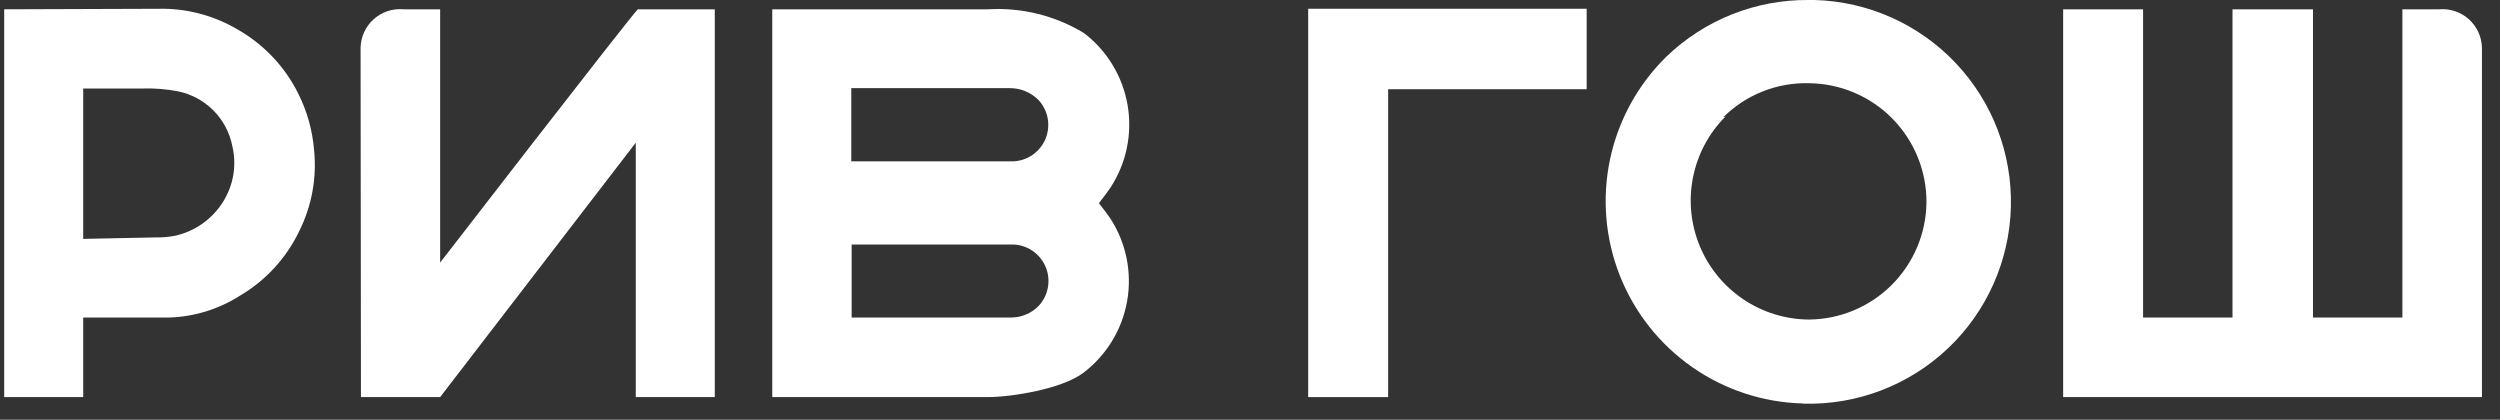 <?xml version="1.0" encoding="UTF-8"?> <svg xmlns="http://www.w3.org/2000/svg" width="137" height="23" viewBox="0 0 137 23" fill="none"><rect x="0" y="0" width="137" height="23" fill="#333333" stroke="none"/><g clip-path="url(#clip0_367_518)"><path d="M0.23 0.51V21.761H4.56V17.401H9.27C10.636 17.358 11.966 16.951 13.12 16.221C14.553 15.386 15.699 14.138 16.41 12.64C17.09 11.269 17.368 9.733 17.21 8.21C17.122 7.149 16.834 6.114 16.36 5.16C15.618 3.649 14.431 2.4 12.96 1.58C11.744 0.875 10.366 0.496 8.96 0.48L0.23 0.51ZM4.56 13.091V4.85H7.82C8.461 4.831 9.101 4.881 9.73 5C10.472 5.147 11.152 5.51 11.687 6.044C12.221 6.578 12.584 7.259 12.73 8C12.855 8.522 12.873 9.064 12.784 9.593C12.694 10.123 12.499 10.628 12.21 11.081C11.916 11.545 11.534 11.946 11.084 12.262C10.634 12.578 10.127 12.802 9.59 12.921C9.228 12.989 8.859 13.02 8.49 13.011L4.56 13.091Z" fill="white"></path><path d="M98.841 22.12C101.774 22.199 104.618 21.108 106.748 19.09C108.877 17.071 110.118 14.289 110.196 11.355C110.274 8.422 109.184 5.578 107.165 3.448C105.146 1.319 102.364 0.079 99.431 0H99.121C96.21 -0.027 93.406 1.09 91.311 3.11C89.756 4.637 88.686 6.587 88.233 8.717C87.78 10.848 87.964 13.065 88.763 15.091C89.562 17.118 90.94 18.864 92.725 20.112C94.51 21.361 96.623 22.056 98.801 22.11L98.841 22.12ZM94.441 6.42C95.055 5.811 95.786 5.331 96.591 5.012C97.395 4.692 98.255 4.538 99.121 4.56C100.839 4.574 102.483 5.267 103.692 6.489C104.9 7.711 105.576 9.362 105.571 11.081C105.555 12.784 104.87 14.414 103.663 15.617C102.456 16.82 100.825 17.5 99.121 17.511C97.837 17.501 96.584 17.112 95.52 16.393C94.457 15.674 93.629 14.657 93.141 13.469C92.653 12.281 92.526 10.976 92.777 9.717C93.028 8.458 93.645 7.3 94.551 6.39" fill="white"></path><path d="M131.651 0.51V17.4H126.751V0.51H122.341V17.4H117.441V0.51H113.061V21.76H136.011V2.62C136.005 2.324 135.938 2.032 135.815 1.763C135.692 1.494 135.514 1.253 135.294 1.055C135.074 0.857 134.815 0.706 134.534 0.613C134.253 0.519 133.956 0.484 133.661 0.51H131.651Z" fill="white"></path><path d="M76.07 4.89H86.949V0.48H71.689V21.761H76.07V4.89Z" fill="white"></path><path d="M60.23 11.121C60.5 10.781 60.77 10.411 60.86 10.271C61.729 8.936 62.062 7.323 61.791 5.754C61.52 4.185 60.666 2.776 59.4 1.811C57.814 0.849 55.972 0.396 54.12 0.511H42.32V21.761H54.12C55.42 21.761 58.2 21.321 59.38 20.421C60.646 19.455 61.5 18.046 61.771 16.477C62.042 14.908 61.709 13.295 60.84 11.961C60.75 11.821 60.45 11.431 60.21 11.121H60.23ZM46.65 4.831H55.36C55.938 4.834 56.491 5.063 56.9 5.471C57.163 5.749 57.34 6.097 57.411 6.472C57.482 6.848 57.443 7.237 57.3 7.591C57.157 7.946 56.915 8.252 56.603 8.474C56.291 8.695 55.922 8.822 55.54 8.841H46.65V4.831ZM56.92 16.761C56.721 16.966 56.481 17.129 56.216 17.239C55.951 17.349 55.667 17.404 55.38 17.401H46.67V13.401H55.56C55.94 13.42 56.307 13.548 56.617 13.769C56.927 13.99 57.167 14.295 57.31 14.648C57.453 15 57.492 15.387 57.423 15.761C57.354 16.135 57.18 16.482 56.92 16.761Z" fill="white"></path><path d="M19.76 2.62C19.765 2.323 19.832 2.03 19.956 1.76C20.08 1.49 20.258 1.249 20.48 1.051C20.701 0.853 20.961 0.702 21.243 0.609C21.526 0.516 21.824 0.483 22.12 0.51H24.12V14.39C24.12 14.39 34.24 1.29 34.95 0.51H39.17V21.76H34.84V7.82L24.12 21.76H19.78L19.76 2.62Z" fill="white"></path></g><defs><clipPath id="clip0_367_518"><rect width="137" height="23" fill="white"></rect></clipPath></defs></svg> 